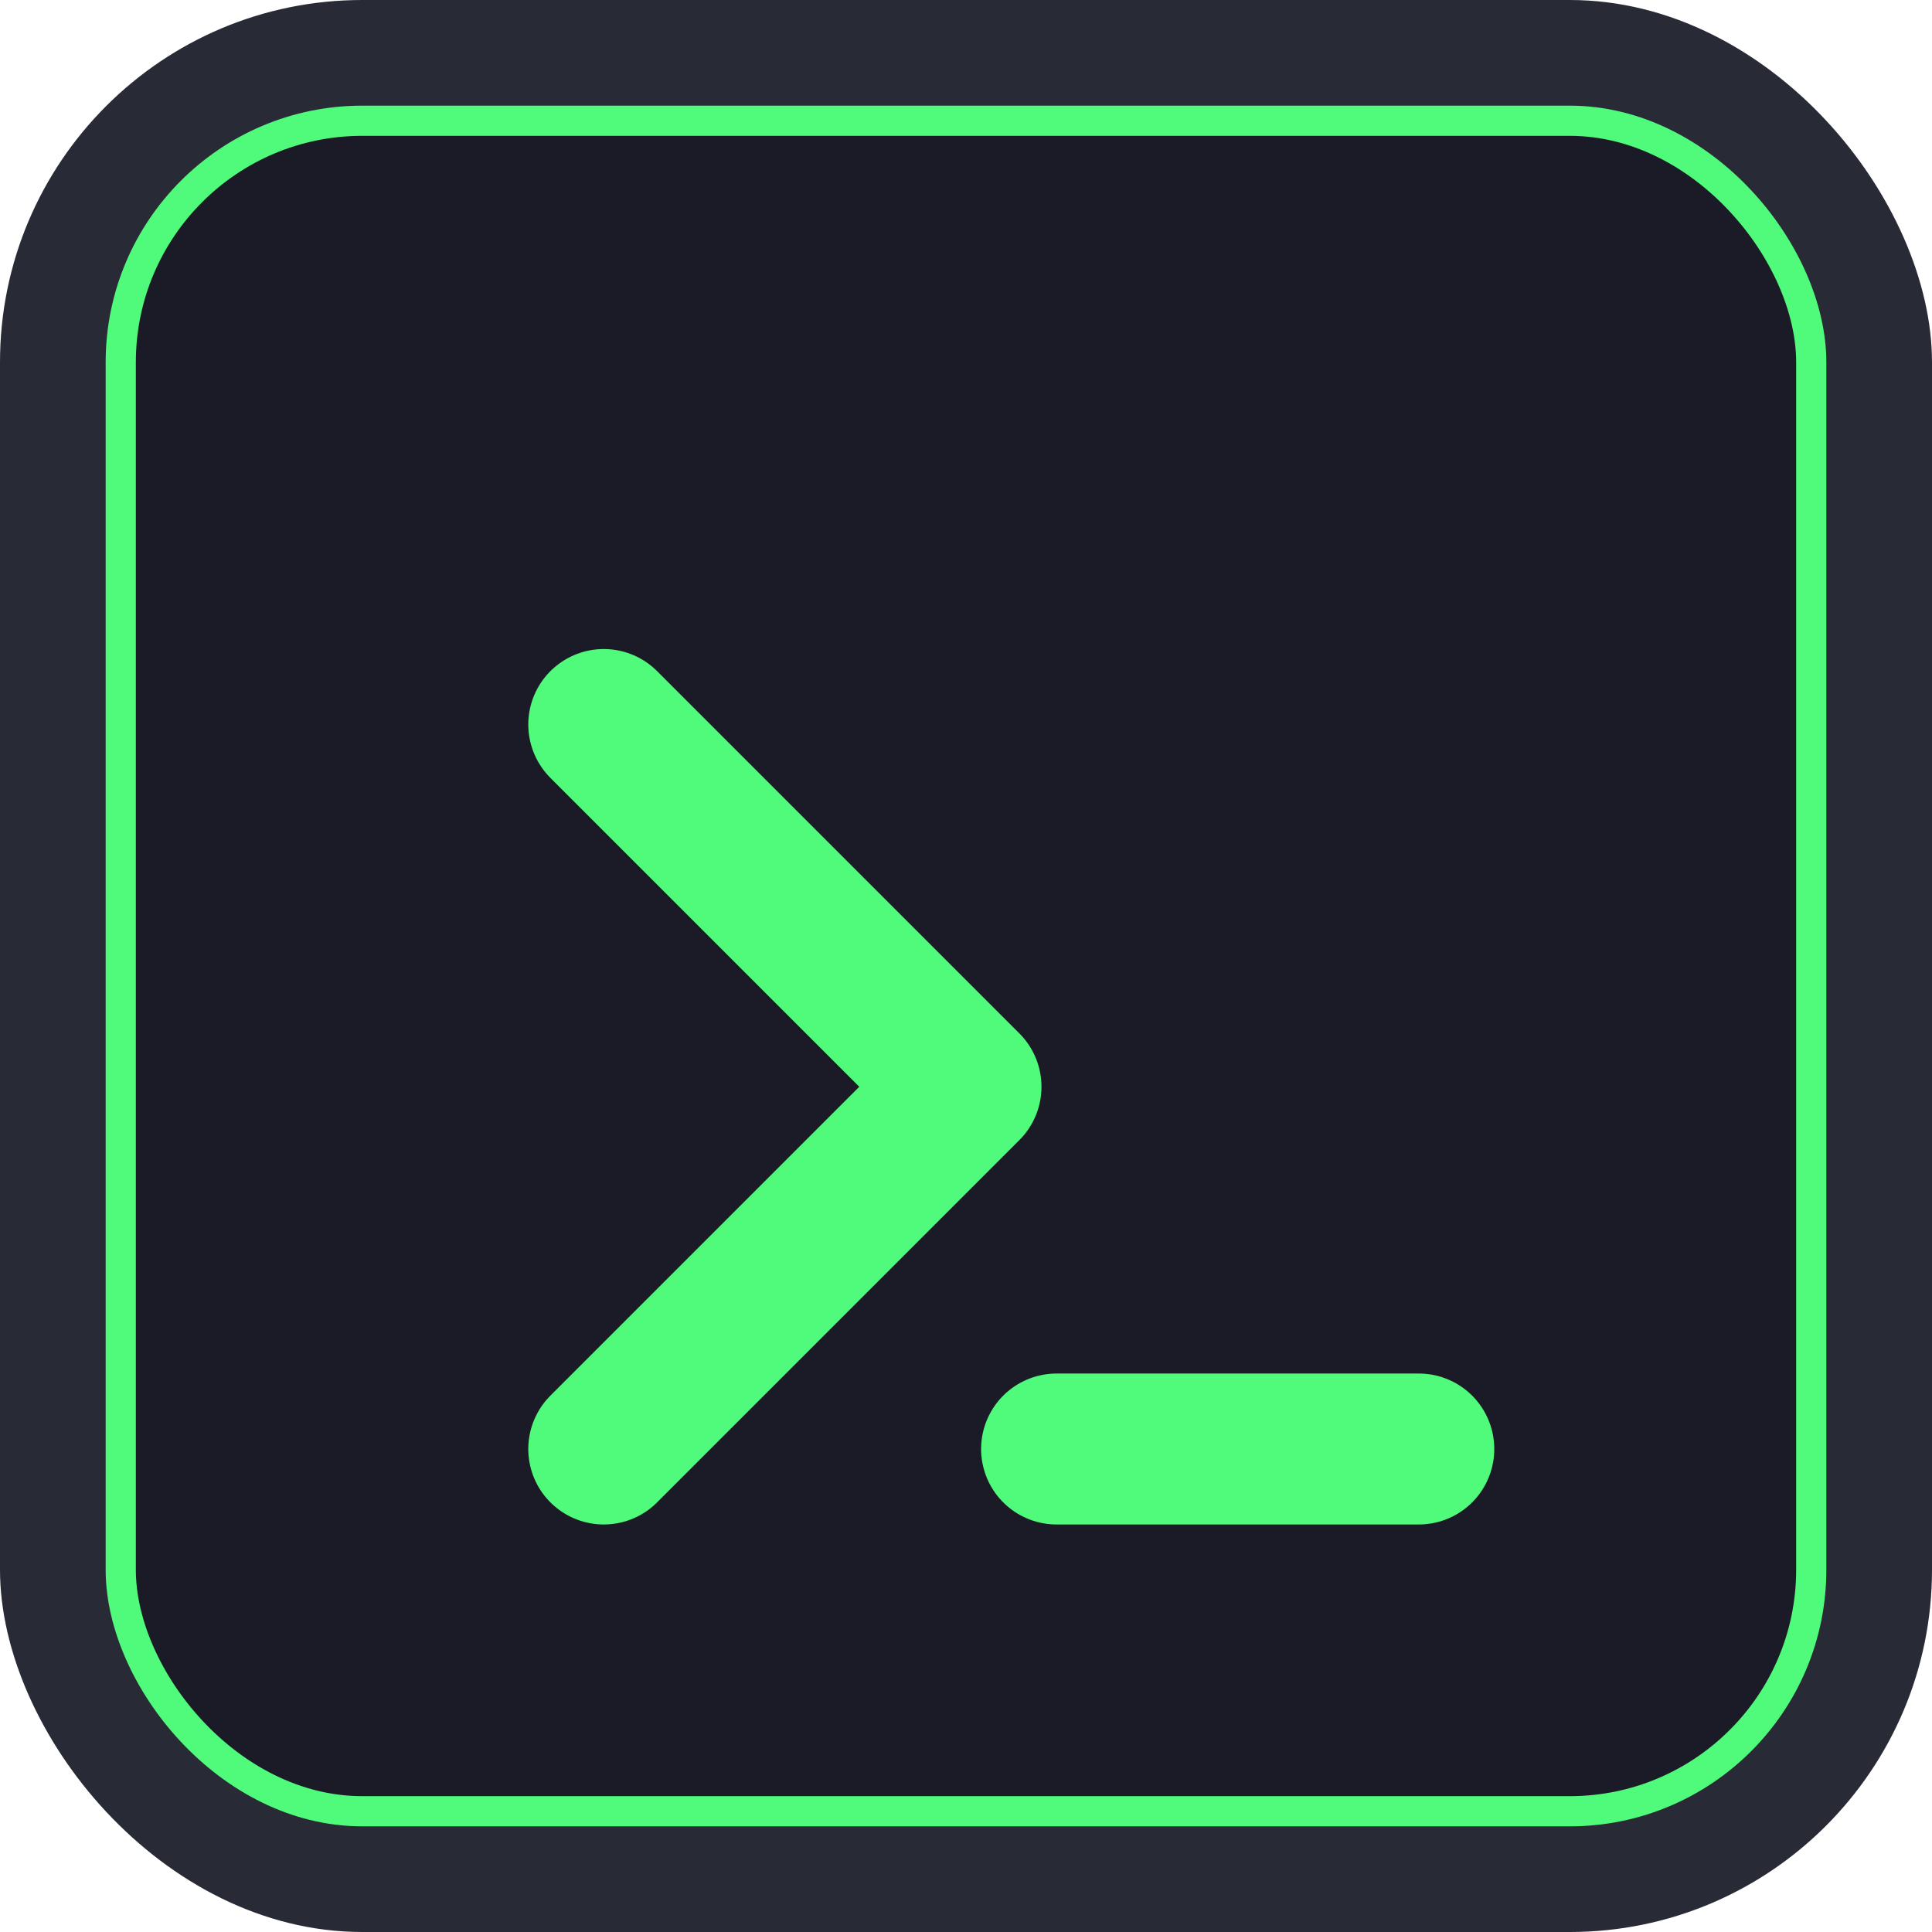 <svg xmlns="http://www.w3.org/2000/svg" viewBox="0 0 512 512">
  <rect width="512" height="512" rx="96" fill="#282a36"/>
  <rect x="32" y="32" width="448" height="448" rx="64" fill="#1a1b26" stroke="#50fa7b" stroke-width="8"/>
  <path d="M160 192 L256 288 L160 384" stroke="#50fa7b" stroke-width="40" stroke-linecap="round" stroke-linejoin="round" fill="none"/>
  <line x1="280" y1="384" x2="376" y2="384" stroke="#50fa7b" stroke-width="40" stroke-linecap="round"/>
</svg>
